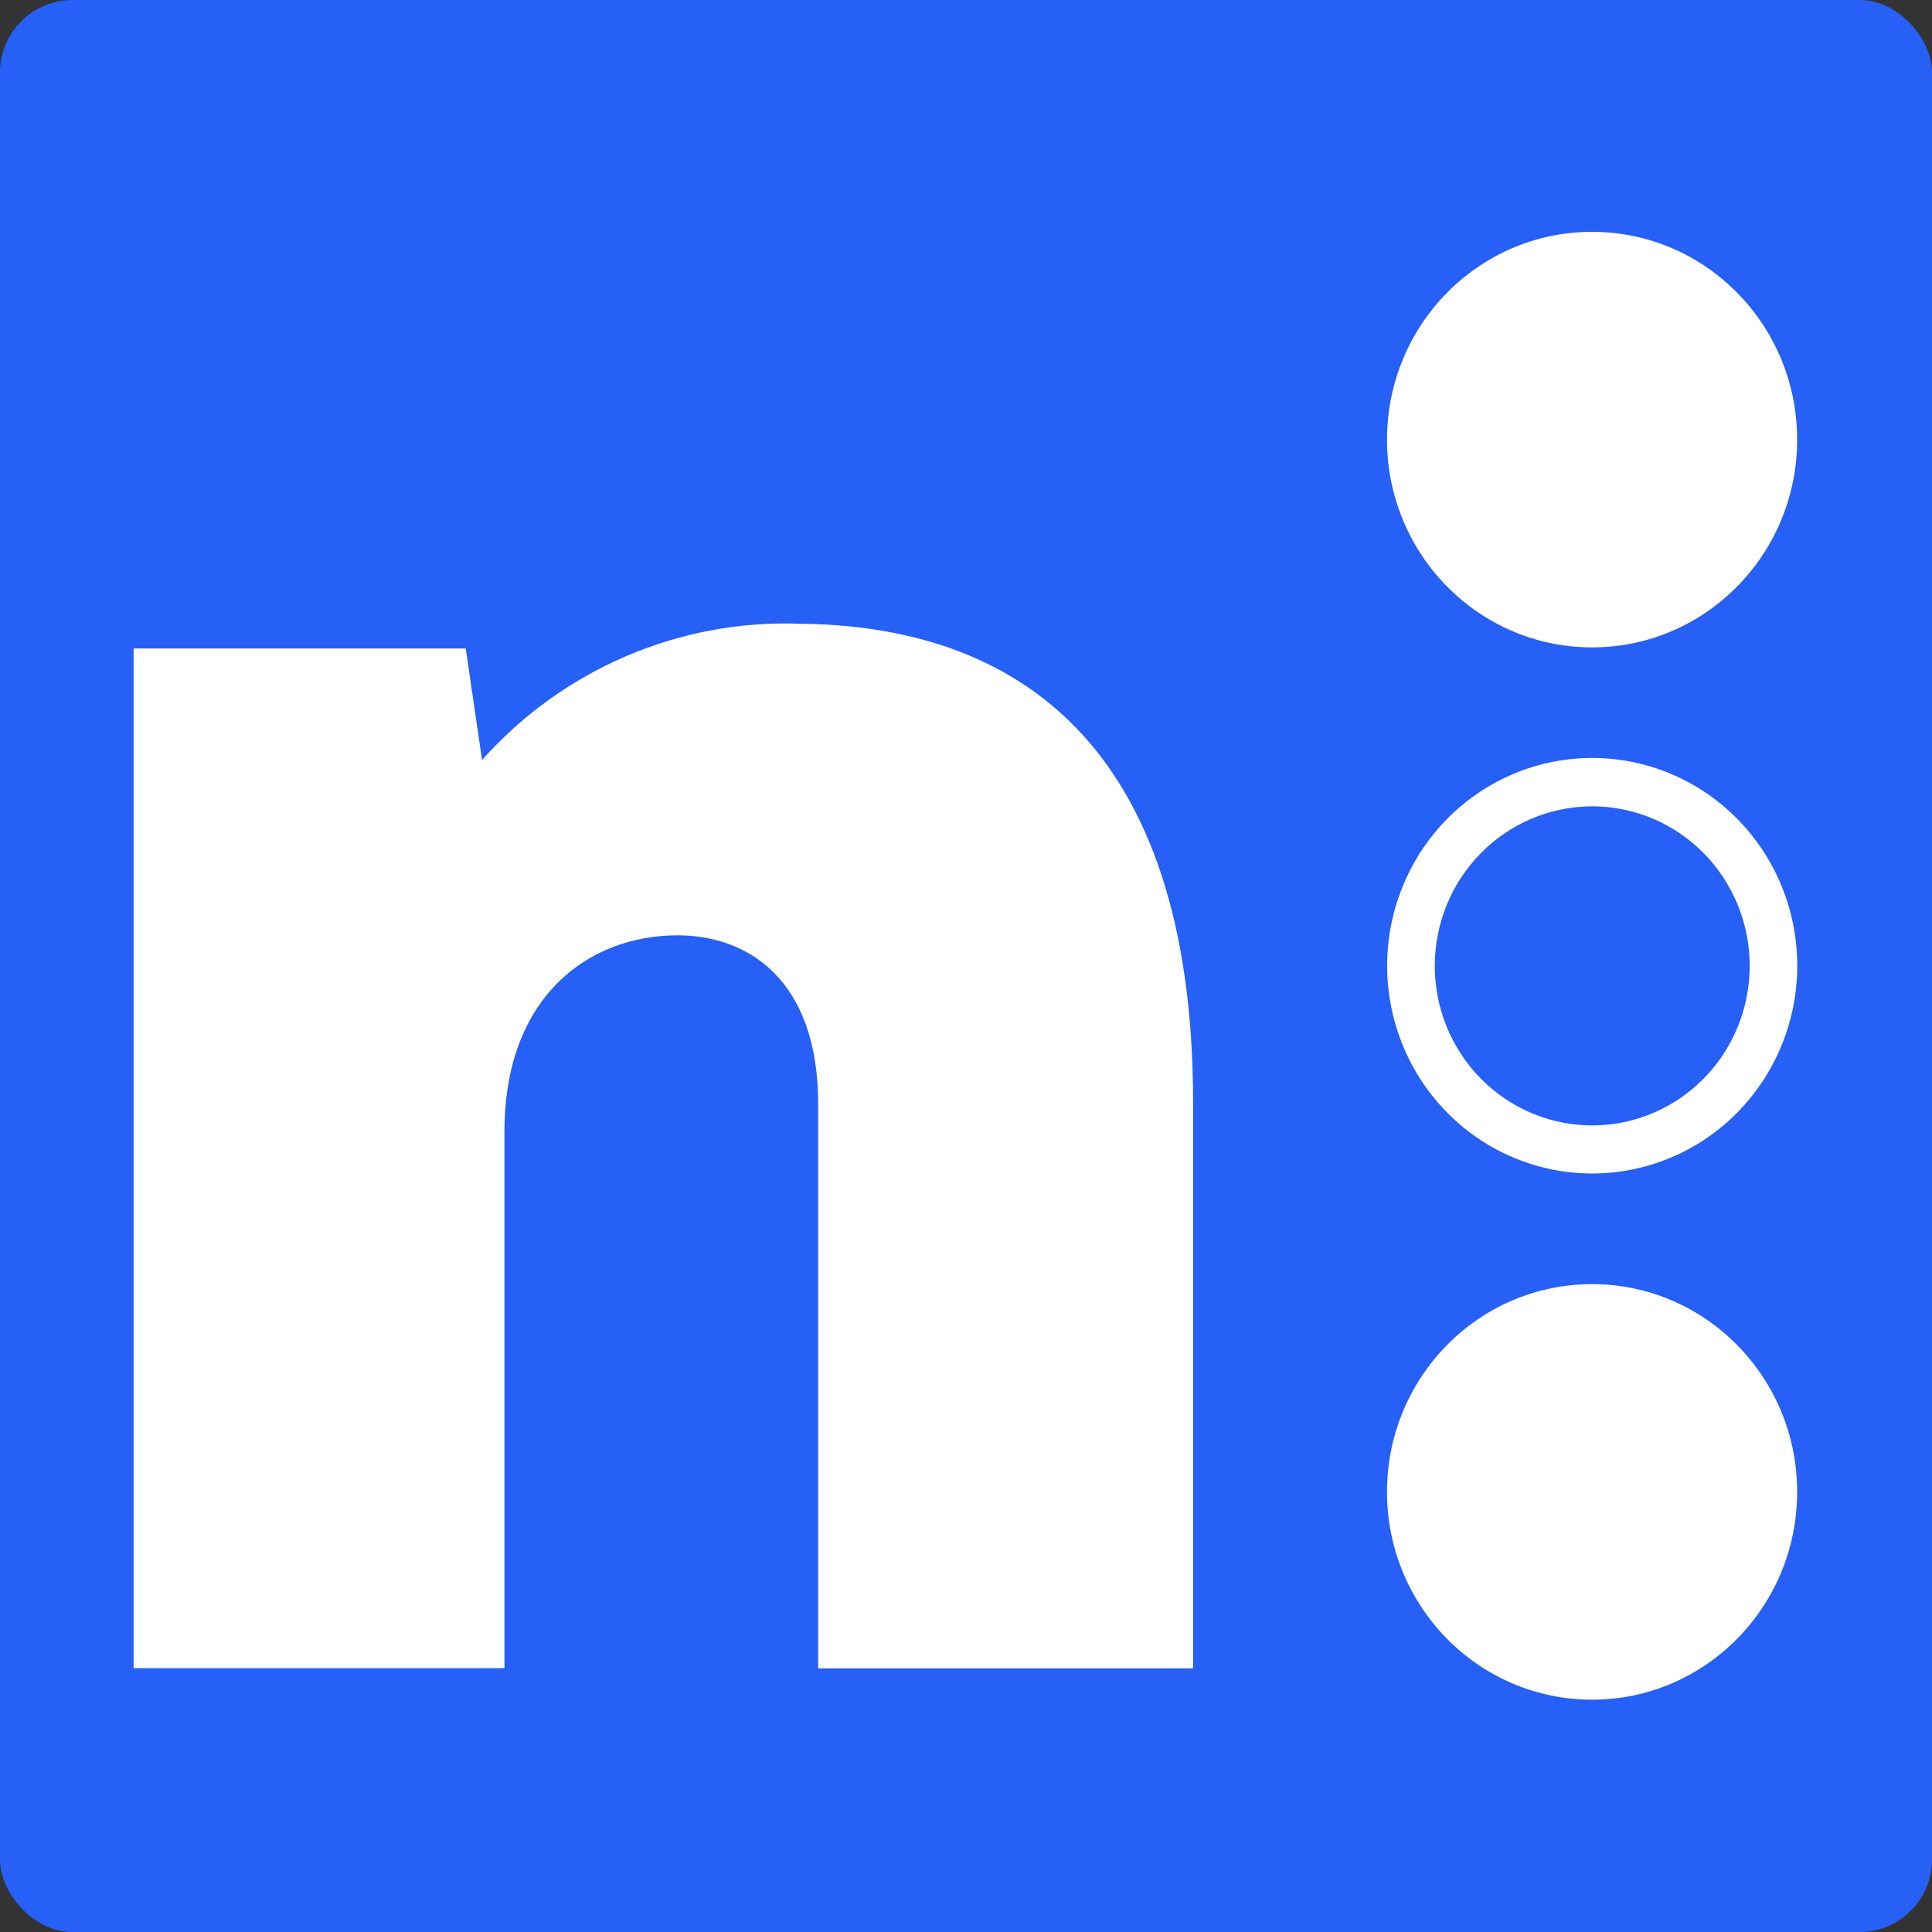 <svg width="1200" height="1200" viewBox="0 0 1200 1200" fill="none" xmlns="http://www.w3.org/2000/svg">
<rect x="0" y="0" width="1200" height="1200" fill="#333333" stroke="none"/>
<rect width="1200" height="1200" rx="45" fill="#2660F6"/>
<path d="M741.047 684.866V1036.21H508.201V686.069C508.201 607.836 463.96 580.94 420.883 580.94C365.186 580.94 313.332 619.42 313.332 702.749V1036.14H83V402.792H289.278L299.408 472.036C324.227 444.193 354.759 422.19 388.861 407.571C422.963 392.952 459.809 386.07 496.815 387.409C628.396 388.683 741.047 459.202 741.047 684.866Z" fill="white"/>
<path d="M988.966 500.835C1008.31 500.835 1027.22 506.647 1043.3 517.535C1059.38 528.423 1071.92 543.899 1079.32 562.005C1086.72 580.111 1088.66 600.035 1084.88 619.256C1081.11 638.478 1071.8 656.134 1058.12 669.992C1044.44 683.85 1027.02 693.287 1008.05 697.11C989.075 700.934 969.412 698.971 951.542 691.471C933.672 683.972 918.398 671.271 907.652 654.976C896.906 638.681 891.171 619.523 891.171 599.925C891.171 573.645 901.474 548.441 919.815 529.858C938.155 511.276 963.029 500.835 988.966 500.835ZM988.966 470.778C963.775 470.774 939.147 478.339 918.199 492.516C897.25 506.694 880.921 526.847 871.278 550.428C861.634 574.009 859.109 599.958 864.021 624.993C868.932 650.028 881.061 673.025 898.873 691.076C916.685 709.126 939.379 721.42 964.087 726.401C988.794 731.383 1014.4 728.828 1037.68 719.062C1060.95 709.295 1080.85 692.754 1094.84 671.531C1108.84 650.307 1116.31 625.356 1116.31 599.83C1116.31 565.608 1102.89 532.787 1079.01 508.585C1055.13 484.384 1022.74 470.785 988.966 470.778Z" fill="white"/>
<path d="M988.87 402.104C1059.21 402.104 1116.24 344.325 1116.24 273.052C1116.24 201.779 1059.21 144 988.87 144C918.527 144 861.503 201.779 861.503 273.052C861.503 344.325 918.527 402.104 988.87 402.104Z" fill="white"/>
<path d="M988.87 1055.71C1059.21 1055.71 1116.24 997.927 1116.24 926.654C1116.24 855.381 1059.21 797.602 988.87 797.602C918.527 797.602 861.503 855.381 861.503 926.654C861.503 997.927 918.527 1055.71 988.87 1055.71Z" fill="white"/>
</svg>
